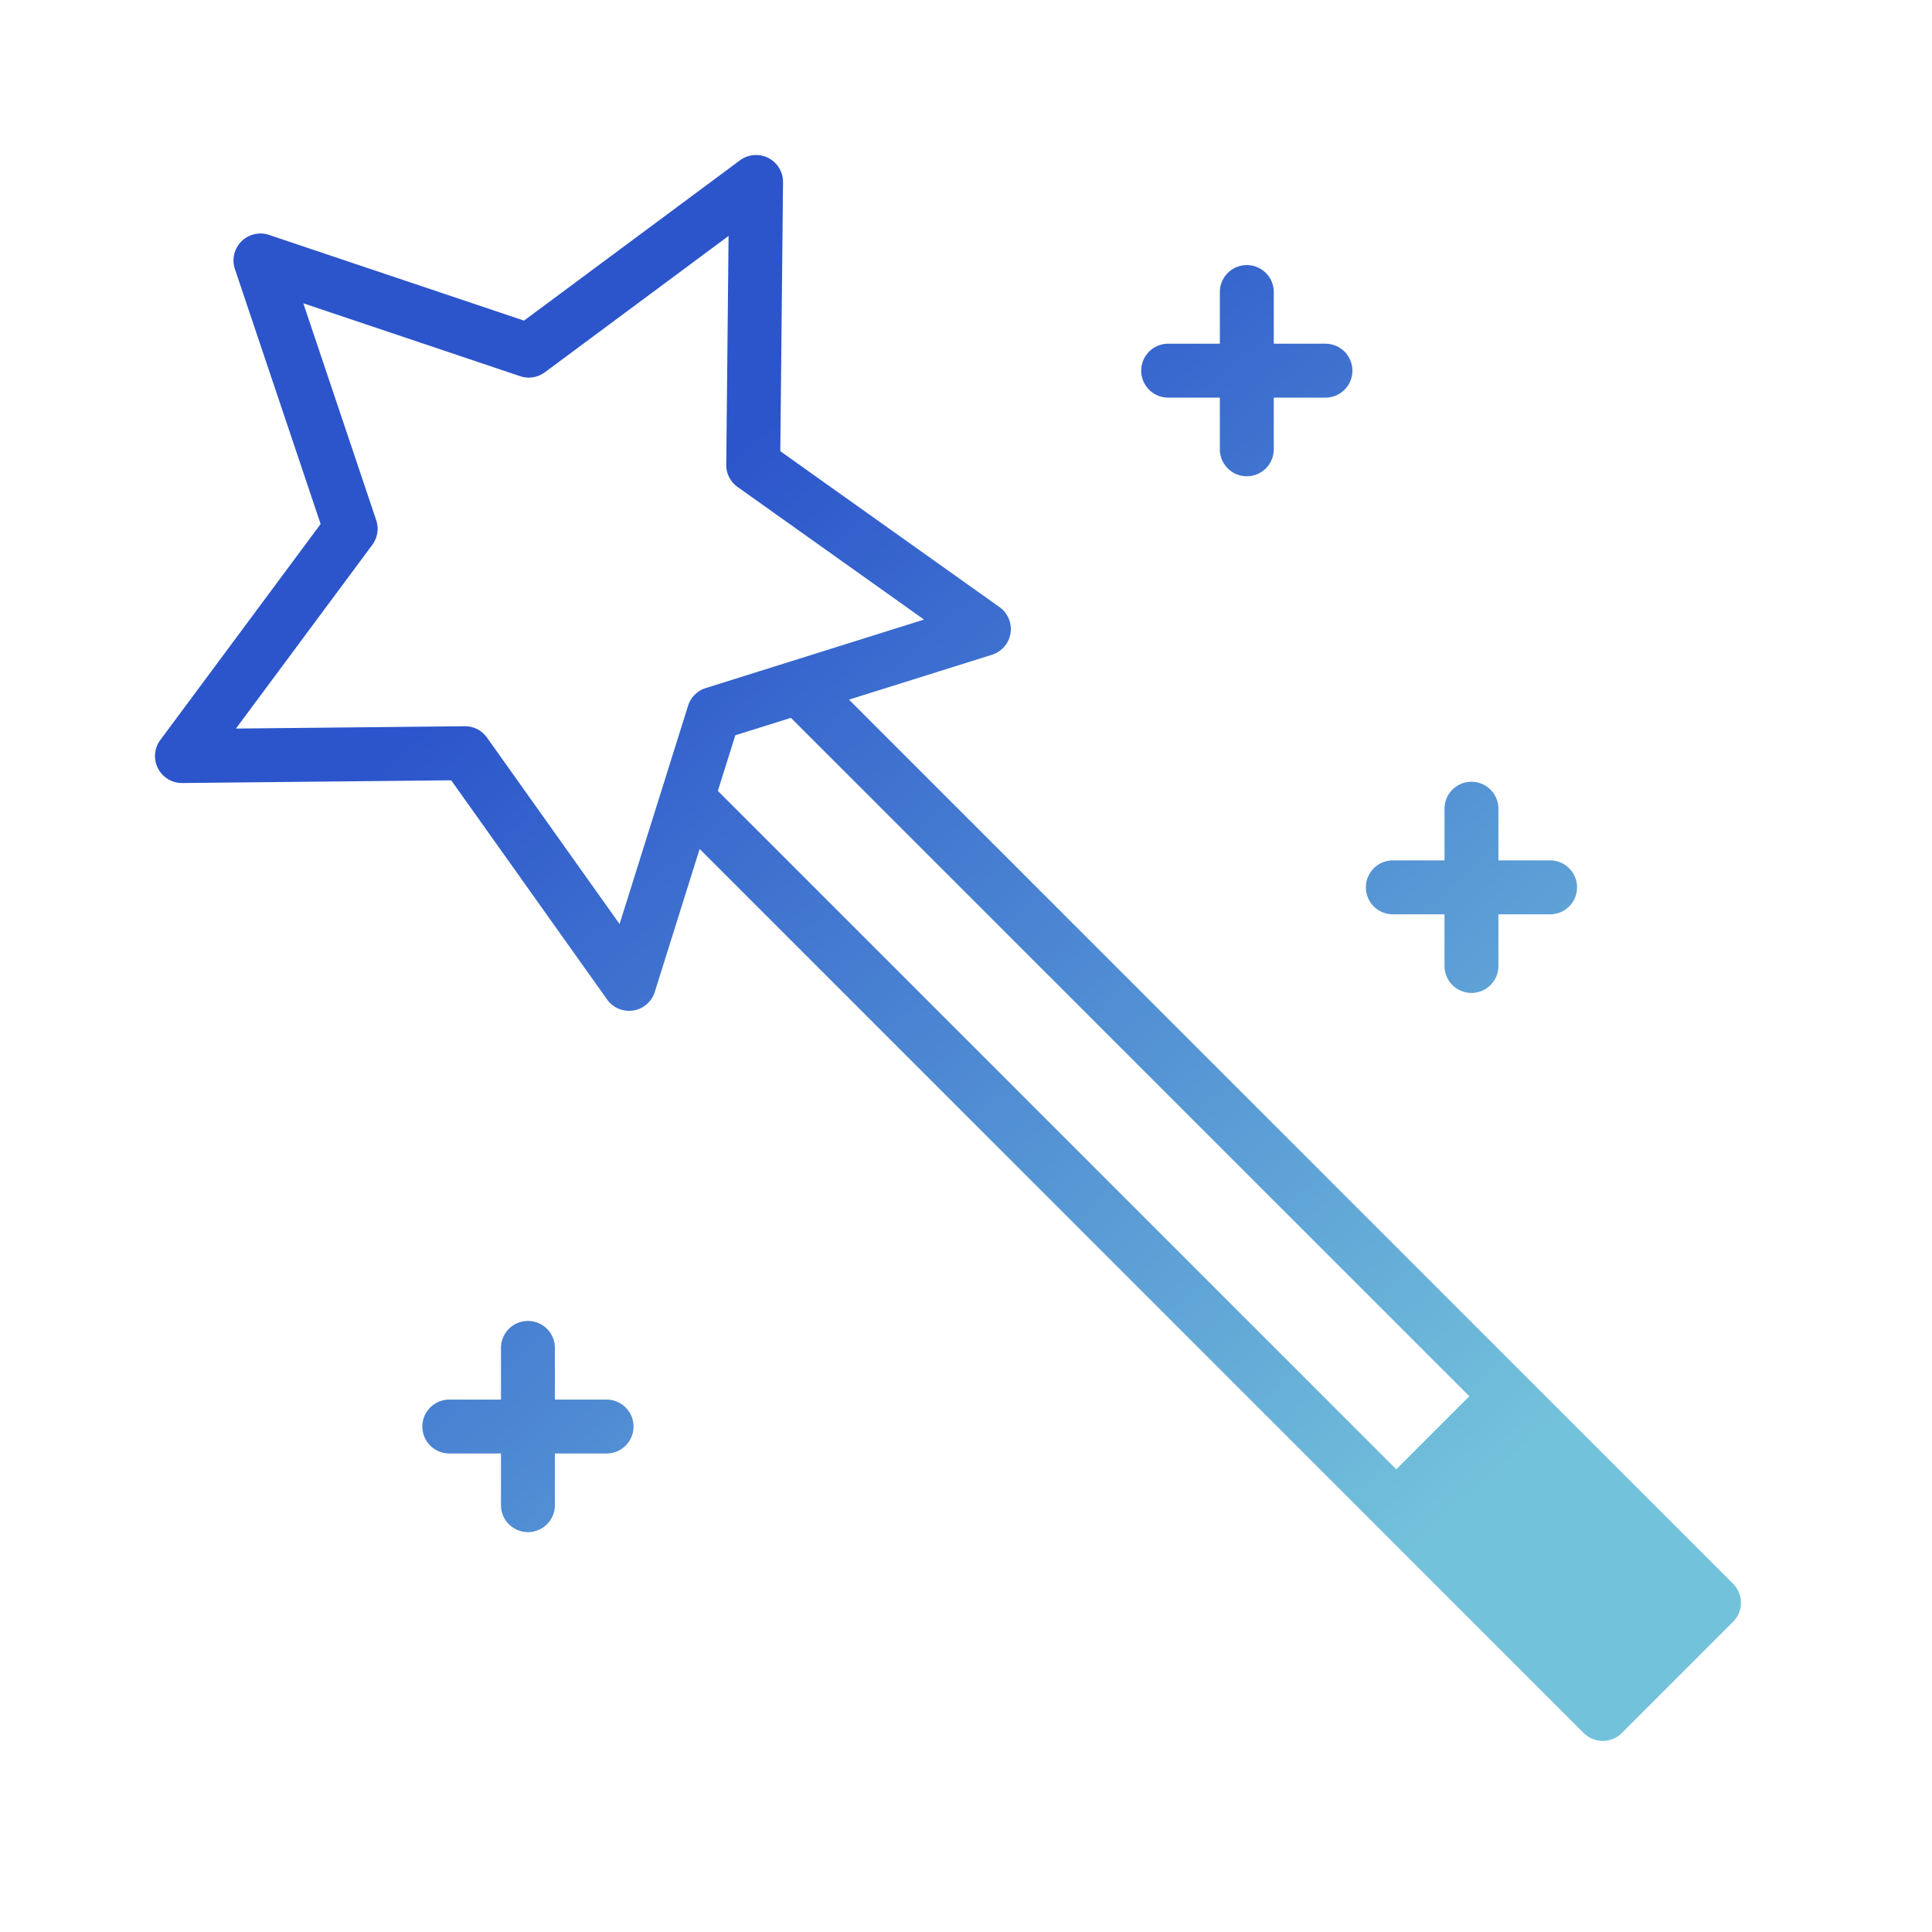 <?xml version="1.0" encoding="utf-8"?>
<svg xmlns="http://www.w3.org/2000/svg" fill="none" height="430" viewBox="0 0 430 430" width="430">
  <g clip-path="url(#t3JAy2V7UFa)">
    <path clip-rule="evenodd" d="M174.276 40.56a6 6 0 0 0-9.575-4.878l-48.073 35.675-56.744-19.074a6 6 0 0 0-7.599 7.6l19.074 56.743-35.675 48.073a6 6 0 0 0 4.879 9.575l59.861-.605 34.695 48.784a5.998 5.998 0 0 0 10.615-1.681l9.985-31.823 196.766 196.766a6 6 0 0 0 8.485 0l24.749-24.749a6 6 0 0 0 0-8.485L188.954 155.716l31.82-9.984a5.999 5.999 0 0 0 1.681-10.615l-48.784-34.695zm1.59 106.686-18.793 5.897a6 6 0 0 0-3.928 3.928l-15.246 48.587-29.513-41.498a6 6 0 0 0-4.95-2.522l-50.92.515 30.347-40.892a6 6 0 0 0 .869-5.487L67.507 67.505l48.269 16.225a6 6 0 0 0 5.487-.869l40.892-30.346-.515 50.919a6 6 0 0 0 2.522 4.95l41.498 29.513-29.71 9.323-.047.014zm.171 12.523 150.991 150.992-16.263 16.263-150.993-150.992 3.884-12.378z" fill="url(#eHh8Pa1HCab)" fill-rule="evenodd"/>
    <path d="M117.502 294a6 6 0 0 1 6 6v11.5h11.5a6 6 0 1 1 0 12h-11.5V335a6 6 0 1 1-12 0v-11.5h-11.5a6 6 0 1 1 0-12h11.5V300a6 6 0 0 1 6-6" fill="url(#WXeeCN40Cfc)"/>
    <path d="M333.5 179.996a6 6 0 1 0-12 0v11.5H310a6 6 0 1 0 0 12h11.5v11.5a6 6 0 1 0 12 0v-11.5H345a6 6 0 1 0 0-12h-11.5z" fill="url(#PxhrnHSLpxd)"/>
    <path d="M277.5 59a6 6 0 0 1 6 6v11.5H295a6 6 0 1 1 0 12h-11.5V100a6 6 0 1 1-12 0V88.5H260a6 6 0 1 1 0-12h11.5V65a6 6 0 0 1 6-6" fill="url(#uoZNxdeoYwe)"/>
  </g>
  <defs>
    <linearGradient gradientUnits="userSpaceOnUse" id="eHh8Pa1HCab" x1="149.968" x2="338.336" y1="112.887" y2="325.061">
      <stop stop-color="#2c55cb"/>
      <stop offset="1" stop-color="#73c2db"/>
    </linearGradient>
    <linearGradient gradientUnits="userSpaceOnUse" id="WXeeCN40Cfc" x1="149.968" x2="338.336" y1="112.887" y2="325.061">
      <stop stop-color="#2c55cb"/>
      <stop offset="1" stop-color="#73c2db"/>
    </linearGradient>
    <linearGradient gradientUnits="userSpaceOnUse" id="PxhrnHSLpxd" x1="149.968" x2="338.336" y1="112.887" y2="325.061">
      <stop stop-color="#2c55cb"/>
      <stop offset="1" stop-color="#73c2db"/>
    </linearGradient>
    <linearGradient gradientUnits="userSpaceOnUse" id="uoZNxdeoYwe" x1="149.968" x2="338.336" y1="112.887" y2="325.061">
      <stop stop-color="#2c55cb"/>
      <stop offset="1" stop-color="#73c2db"/>
    </linearGradient>
    <clipPath id="t3JAy2V7UFa">
      <path d="M0 0h430v430H0z" fill="#fff"/>
    </clipPath>
  </defs>
</svg>